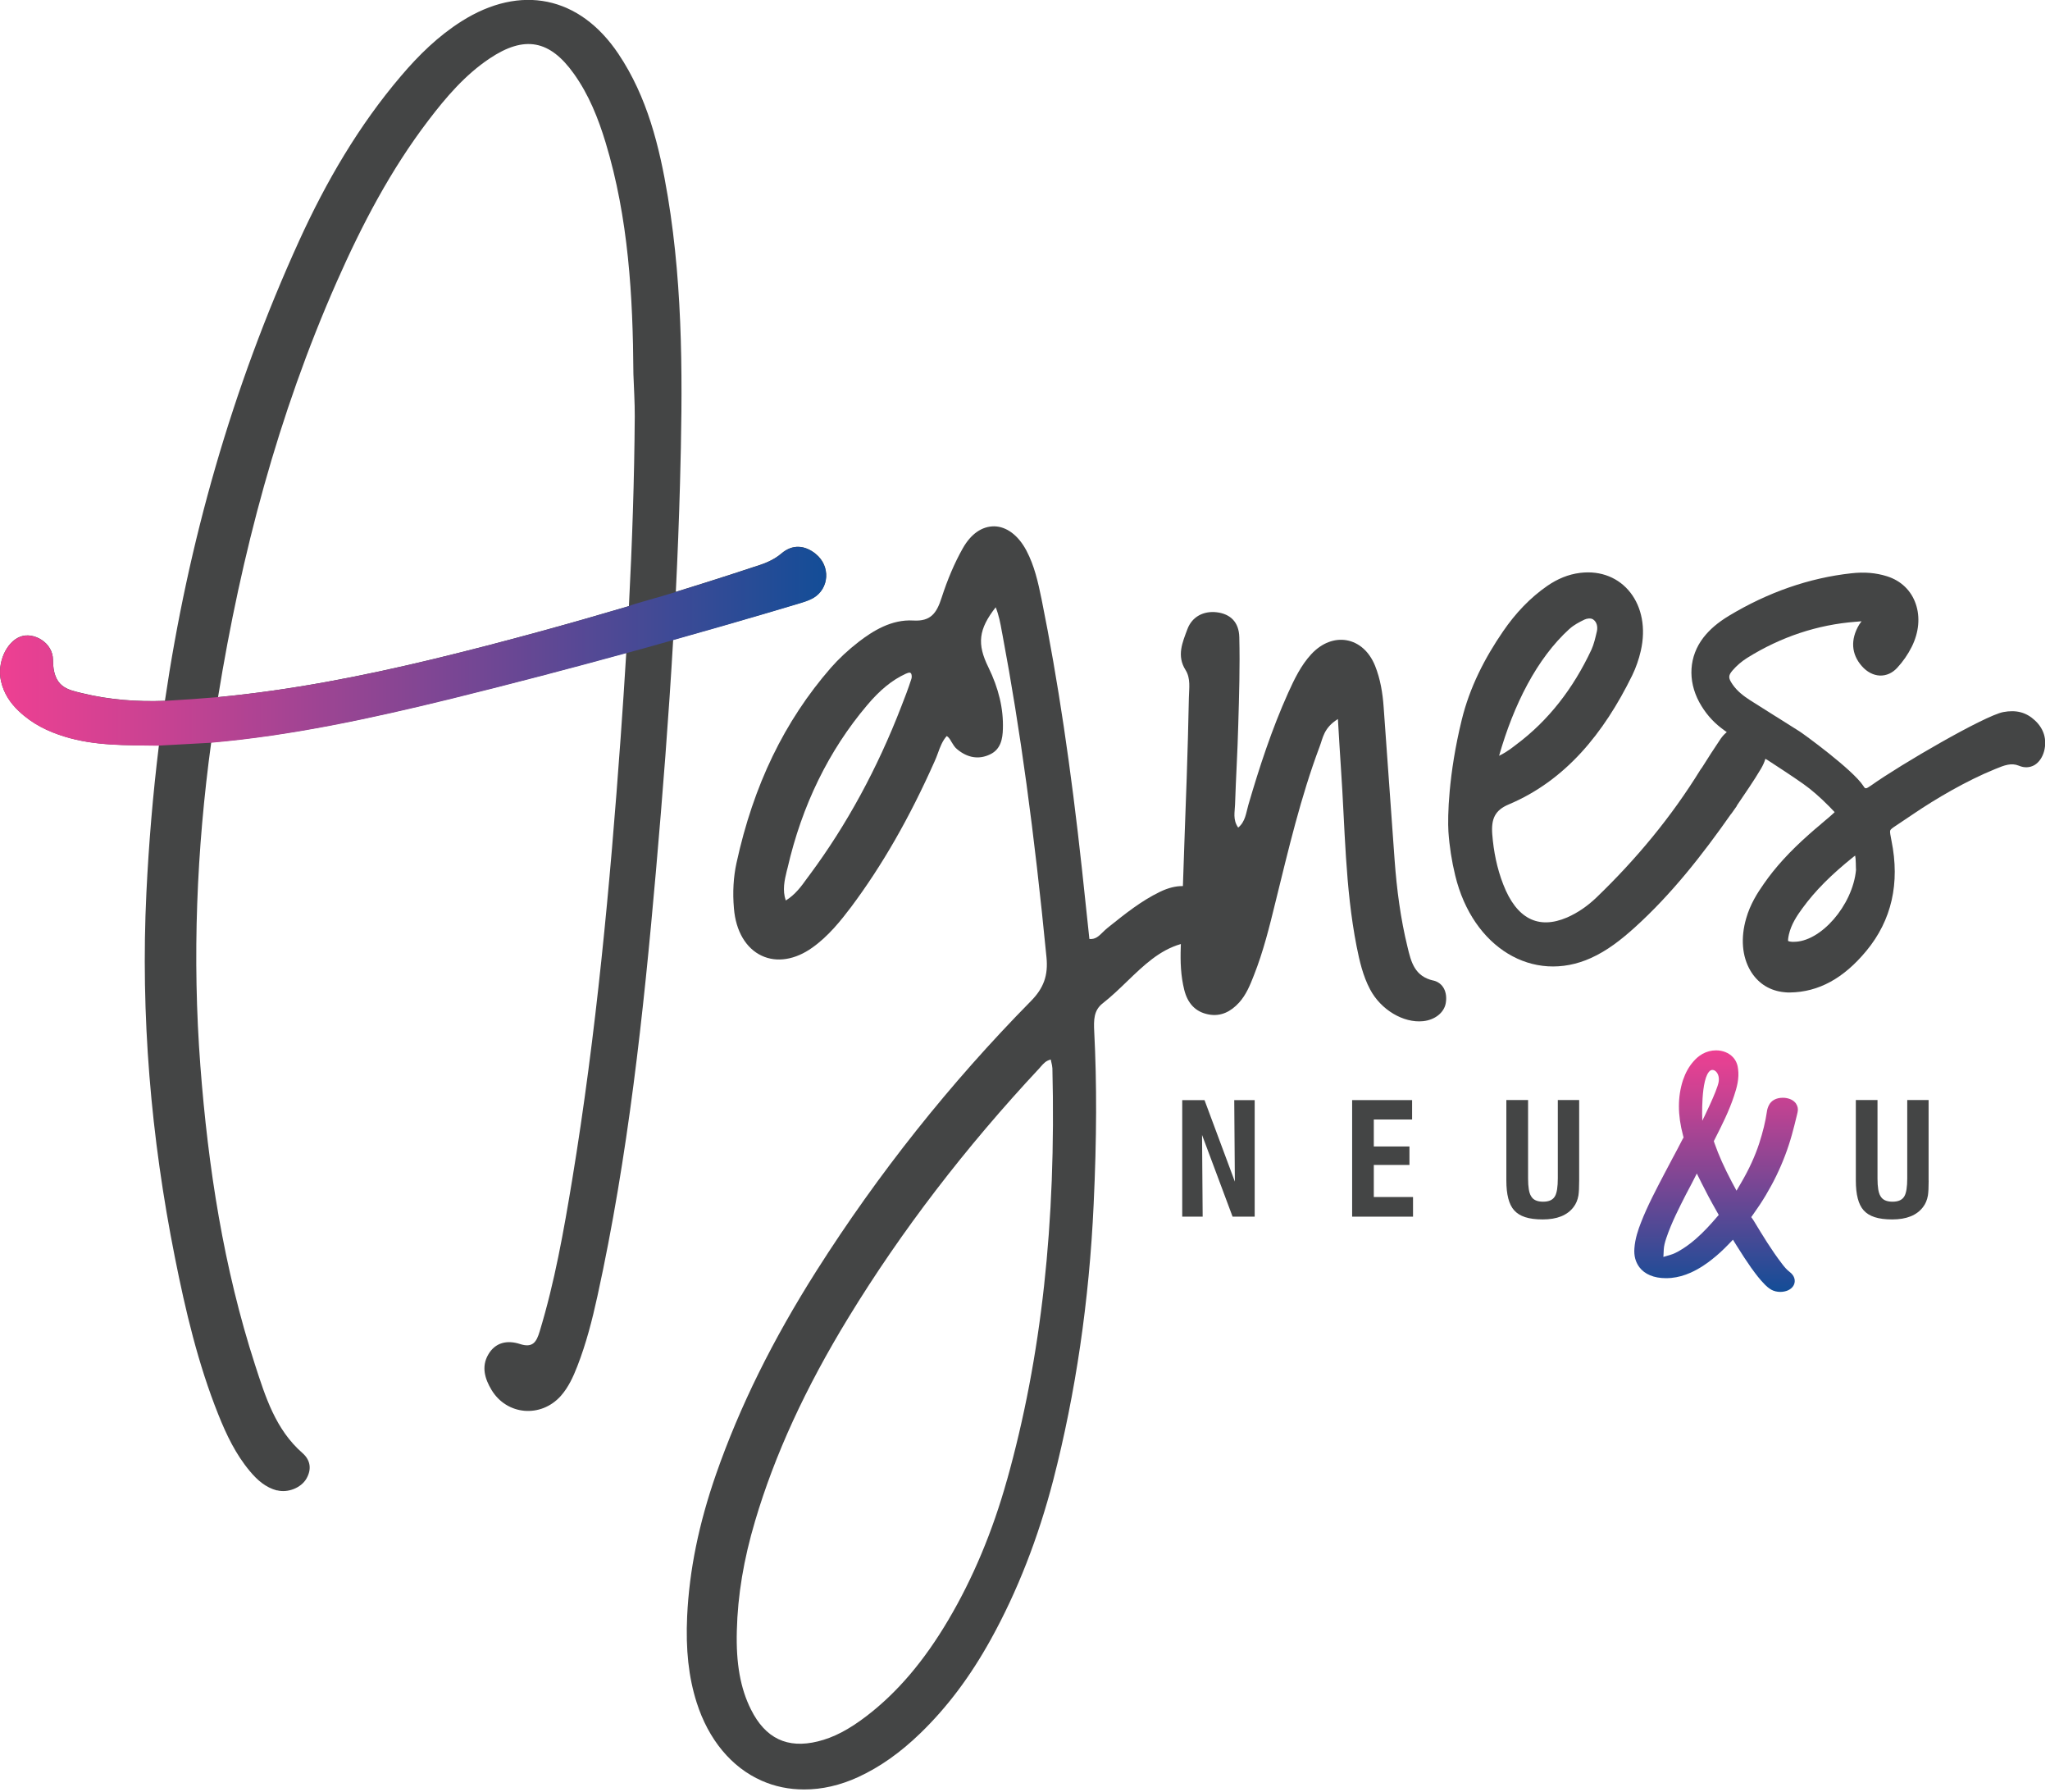 <svg width="333" height="291" viewBox="0 0 333 291" fill="none" xmlns="http://www.w3.org/2000/svg">
<g clip-path="url(#clip0_2_2)">
<path d="M45 242.07C43.15 241.59 41.78 240.37 40.59 238.94C38.3 236.21 36.79 233.06 35.48 229.78C32.17 221.52 30.14 212.91 28.41 204.22C24.51 184.67 22.82 164.9 23.78 145C24.17 136.96 24.84 128.98 25.81 121.08H25.52C20.49 121.01 15.45 121.15 10.51 119.63C7.82 118.8 5.28 117.6 3.06 115.49C1.7 114.2 0.61 112.64 0.15 110.57C-0.5 107.63 1.04 104.22 3.34 103.38C5.46 102.6 8.6 104.34 8.61 107.17C8.62 111.6 10.94 112 13.32 112.57C17.76 113.66 22.27 113.99 26.79 113.82C30.58 88.11 37.64 63.14 48.59 39.11C52.98 29.49 58.27 20.4 65.16 12.32C68.04 8.93 71.2 5.84 74.98 3.45C84.55 -2.6 94.14 -0.66 100.45 8.74C105.14 15.74 107.12 23.76 108.48 31.93C111.04 47.38 110.88 62.96 110.46 78.53C110.3 84.4 110.07 90.26 109.78 96.12C117.49 93.74 122.3 92.12 122.3 92.12C123.91 91.62 125.5 91.1 126.94 89.88C128.72 88.36 130.72 88.51 132.53 89.97C134.94 91.92 134.72 95.56 132.11 97.09C131.3 97.57 130.38 97.81 129.5 98.08C129.5 98.08 121.35 100.54 109.35 103.91C108.62 116.49 107.64 129.05 106.54 141.6C104.51 164.72 102.03 187.78 97.05 210.49C96.2 214.37 95.22 218.21 93.77 221.92C93.1 223.64 92.34 225.3 91.11 226.7C87.88 230.34 82.3 229.87 79.82 225.7C78.77 223.94 78.18 222 79.28 220.05C80.44 217.99 82.42 217.62 84.45 218.28C86.55 218.97 87.15 217.94 87.66 216.25C90.11 208.2 91.57 199.93 92.94 191.65C96.86 167.83 99.09 143.83 100.82 119.76C101.15 115.18 101.45 110.6 101.73 106.02C93.05 108.4 83.11 111.04 73.09 113.49C60.26 116.64 47.37 119.44 34.31 120.57C31.93 138.01 31.21 155.54 32.55 173.14C33.81 189.62 36.32 205.89 41.43 221.67C43.12 226.88 44.77 232.18 49.14 236C50.44 237.14 50.65 238.62 49.78 240.14C48.92 241.64 46.77 242.51 44.98 242.04L45 242.07ZM70.49 107.02C82.06 104.22 93.19 101.1 102.16 98.44C102.69 88.18 103.04 77.91 103.11 67.63C103.12 65.34 102.97 63.05 102.89 60.77C102.81 48.07 102.09 35.43 98.38 23.17C97.18 19.21 95.65 15.38 93.23 11.99C89.3 6.47 85.18 5.72 79.53 9.5C75.54 12.17 72.46 15.78 69.59 19.55C63.44 27.61 58.78 36.53 54.7 45.77C45.17 67.37 39.19 89.98 35.42 113.22C47.21 112.1 58.87 109.82 70.49 107.02Z" fill="#444545"/>
<path d="M232.85 159.26C229.78 158.58 229.21 156.21 228.64 153.82C227.5 149.18 226.89 144.46 226.54 139.69C225.95 131.42 225.36 123.14 224.76 114.86C224.6 112.56 224.22 110.25 223.36 108.12C221.44 103.37 216.49 102.49 213.01 106.24C211.32 108.07 210.26 110.29 209.24 112.54C206.59 118.44 204.58 124.57 202.77 130.77C202.41 132.01 202.31 133.44 201.13 134.41C200.22 133.12 200.59 131.85 200.62 130.66C200.76 126.37 201.03 122.06 201.14 117.77C201.28 113 201.43 108.23 201.31 103.48C201.25 101 199.83 99.71 197.65 99.44C195.52 99.19 193.63 100.14 192.87 102.21C192.08 104.34 191.11 106.5 192.58 108.82C193.44 110.19 193.15 111.82 193.12 113.33C193.04 117.64 192.91 121.95 192.77 126.25C192.56 132.13 192.34 138.01 192.15 143.91C190.99 143.89 189.75 144.2 188.41 144.85C185.39 146.31 182.77 148.41 180.22 150.45L179.85 150.75C179.61 150.94 179.39 151.16 179.15 151.39C178.5 152.03 177.93 152.6 176.96 152.5L175.75 141.14C173.97 124.75 171.84 110.43 169.2 97.36C168.61 94.47 168.02 91.88 166.74 89.44C165.42 86.94 163.51 85.51 161.49 85.48C159.49 85.48 157.71 86.72 156.39 89.06C155.06 91.41 153.91 94.12 152.96 97.06C152.15 99.6 151.18 100.94 148.37 100.78C144.79 100.56 141.74 102.51 139.5 104.23C137.77 105.57 136.24 107 134.95 108.47C127.42 117.13 122.39 127.5 119.63 140.18C119.14 142.44 118.99 144.92 119.22 147.54C119.52 151.23 121.18 154.03 123.73 155.22C126.18 156.37 129.18 155.89 131.96 153.9C134.58 152.04 136.59 149.51 138.26 147.3C143.28 140.58 147.72 132.87 151.8 123.69C152.01 123.26 152.17 122.8 152.34 122.35C152.72 121.3 153.09 120.31 153.79 119.54C154.11 119.73 154.31 120.05 154.58 120.53C154.83 120.93 155.07 121.36 155.47 121.68C157.15 123.09 159.01 123.4 160.83 122.52C162.58 121.69 162.87 119.96 162.91 118.37C163.01 115.1 162.23 111.82 160.56 108.39C158.68 104.59 158.94 102.21 161.74 98.63C162.25 99.9 162.5 101.2 162.74 102.57L162.85 103.14C165.73 118.45 168 135.09 169.99 155.48C170.28 158.42 169.54 160.49 167.43 162.62C154.33 175.92 142.63 190.64 132.65 206.36C125.48 217.66 120.16 228.44 116.34 239.36C113.51 247.47 111.97 255.03 111.62 262.49C111.37 267.94 111.86 272.39 113.16 276.49C115.07 282.51 118.82 287.05 123.73 289.21C125.87 290.16 128.2 290.63 130.6 290.63H130.62C133.5 290.64 136.49 289.96 139.42 288.61C142.93 286.99 146.22 284.67 149.48 281.52C153.87 277.27 157.6 272.3 160.93 266.29C165.25 258.5 168.65 249.77 171.09 240.38C174.73 226.27 176.94 211.2 177.65 195.63C178.16 184.79 178.17 175.9 177.75 167.65C177.64 165.6 177.67 164.07 179.15 162.93C180.53 161.85 181.84 160.59 183.08 159.39C185.77 156.8 188.33 154.32 191.82 153.32C191.82 153.51 191.8 153.7 191.8 153.89C191.72 156.19 191.8 158.5 192.37 160.77C192.91 162.92 194.15 164.35 196.33 164.76C198.33 165.14 199.95 164.28 201.26 162.85C202.42 161.58 203.06 160 203.68 158.41C205.21 154.55 206.21 150.51 207.19 146.49C209.29 137.99 211.28 129.45 214.37 121.23C214.9 119.86 215.01 118.23 217.33 116.78C217.52 119.9 217.65 122.33 217.82 124.76C218.49 134.41 218.49 144.12 220.36 153.67C220.84 156.09 221.39 158.49 222.55 160.68C224.31 164.02 227.99 166.18 231.16 165.85C233.07 165.66 234.59 164.47 234.85 162.91C235.15 161.16 234.44 159.62 232.81 159.24L232.85 159.26ZM148.03 110.3C147.54 111.84 146.93 113.4 146.41 114.73C142.52 124.82 137.51 134.01 131.55 142.04L131.11 142.63C130.16 143.97 129.15 145.33 127.64 146.25C127.07 144.58 127.43 142.99 127.8 141.46L127.93 140.97C130.27 130.8 134.61 121.91 140.84 114.55C142.94 112.05 144.94 110.43 147.12 109.43C147.42 109.29 147.61 109.24 147.74 109.24C147.9 109.24 147.96 109.34 148.01 109.41C148.11 109.6 148.14 110.01 148.04 110.28L148.03 110.3ZM163.56 240.41C161.24 248.72 158.03 256.37 154.04 263.11C150.11 269.77 145.77 274.86 140.81 278.67C137.89 280.91 135.42 282.2 132.83 282.83C127.89 284.04 124.33 282.34 121.99 277.65C120.27 274.23 119.54 270.15 119.69 264.84C119.83 259.09 120.8 253.27 122.65 247.05C125.83 236.32 130.8 225.46 137.88 213.89C146.4 199.95 156.81 186.36 168.85 173.48L169.1 173.19C169.53 172.71 169.91 172.27 170.69 172.08L170.74 172.35C170.85 172.8 170.93 173.16 170.95 173.5C171.57 198.57 169.17 220.46 163.57 240.4L163.56 240.41Z" fill="#444545"/>
<path d="M330.58 117.03C329.15 115.68 327.5 115.25 325.4 115.65C322.36 116.24 308.71 124.17 303.94 127.57C303.08 128.17 302.99 128.16 302.67 127.63C300.95 124.99 292.91 119.16 292.35 118.81C291.09 118.02 289.82 117.2 288.58 116.43L288.41 116.33C287.06 115.47 285.64 114.58 284.26 113.71C283.31 113.09 282.22 112.31 281.43 111.15C280.72 110.12 280.72 109.72 281.43 108.89C282.1 108.11 282.92 107.41 283.81 106.85C289.29 103.43 295.22 101.46 301.45 100.98L301.74 100.96C301.96 100.94 302.19 100.91 302.39 100.91C302.25 101.08 302.12 101.28 301.99 101.47C300.56 103.87 300.72 106.25 302.44 108.19C303.27 109.14 304.32 109.68 305.38 109.72H305.41C306.43 109.74 307.4 109.31 308.18 108.46C309.1 107.47 309.93 106.28 310.55 105.03C311.71 102.69 311.93 100.23 311.2 98.1C310.45 95.89 308.78 94.3 306.51 93.59C304.73 93.03 302.84 92.87 300.72 93.11C293.9 93.86 287.21 96.18 280.85 100.01C279.02 101.12 277.74 102.22 276.7 103.55C274.37 106.57 274.11 110.48 276.02 114.03C276.93 115.7 278.12 117.11 279.58 118.23C279.88 118.47 280.2 118.69 280.5 118.91C280.13 119.2 279.8 119.56 279.5 119.99C278.45 121.55 277.42 123.14 276.42 124.74C276.36 124.82 276.29 124.88 276.25 124.96C271.47 132.72 265.76 139.57 259.32 145.77C257.91 147.12 256.33 148.23 254.55 149.01C249.89 151.01 246.35 149.22 244.19 143.65C243.16 141.01 242.62 138.28 242.4 135.48C242.21 132.97 242.86 131.59 245.05 130.66C254.27 126.78 260.5 119.14 265.14 109.68C265.73 108.46 266.21 107.1 266.52 105.74C268.27 98.21 263.58 92.2 256.68 93.04C254.73 93.28 252.98 94.03 251.36 95.14C248.55 97.08 246.18 99.59 244.17 102.52C241.2 106.84 238.73 111.61 237.43 116.97C235.28 125.76 235.13 132.68 235.28 135.06C235.44 137.44 235.82 139.88 236.39 142.21C239.23 153.93 249.04 159.84 258.44 155.59C261.08 154.4 263.37 152.6 265.55 150.63C271.48 145.27 276.49 138.9 281.18 132.21V132.23C281.26 132.13 281.32 132.02 281.4 131.93C281.62 131.6 281.86 131.28 282.1 130.94C282.13 130.89 282.13 130.83 282.17 130.78C283.49 128.82 284.84 126.9 286.05 124.85C286.38 124.29 286.62 123.75 286.77 123.23C286.83 123.26 286.9 123.31 286.96 123.36L287.04 123.39C288.98 124.66 290.98 125.95 292.94 127.33C294.24 128.25 295.58 129.41 297.15 130.99C297.58 131.43 297.85 131.72 298.02 131.9C297.86 132.06 297.59 132.31 297.15 132.69C296.75 133.04 296.32 133.39 295.85 133.79L295.77 133.87C295.15 134.38 294.52 134.92 293.88 135.49C290.72 138.29 288.38 140.85 286.51 143.55C285.46 145.04 284.3 146.87 283.65 149.15C282.73 152.31 282.97 155.32 284.33 157.64C285.46 159.56 287.21 160.75 289.38 161.09C289.51 161.1 289.65 161.12 289.79 161.14C289.98 161.17 290.19 161.17 290.4 161.19H290.75C295.41 161.13 299.48 158.9 303.18 154.42C307.28 149.46 308.65 143.44 307.25 136.54C307.08 135.68 306.97 135.11 307.04 134.89C307.11 134.68 307.42 134.46 308 134.08C309.13 133.33 310.05 132.71 310.86 132.16C314.47 129.71 319.46 126.79 323.96 124.96L324.15 124.88C325.58 124.29 326.71 123.85 327.95 124.36C328.84 124.74 329.73 124.69 330.49 124.25C331.22 123.81 331.78 122.99 332.05 121.98C332.53 120.14 332.02 118.39 330.6 117.05L330.58 117.03ZM254.95 102.14C255.65 101.5 256.53 101.04 257.38 100.63C257.78 100.44 258.38 100.36 258.75 100.58C259.39 100.98 259.56 101.8 259.4 102.52C259.16 103.55 258.92 104.62 258.51 105.52C255.55 111.83 251.53 117.03 246.27 120.95C245.92 121.2 244.98 122.03 243.51 122.75C245.88 114.45 249.64 106.95 254.95 102.13V102.14ZM291.3 152.97H291.27C290.76 152.95 290.54 152.87 290.46 152.83C290.44 152.72 290.44 152.42 290.59 151.76C290.98 150.08 291.92 148.69 292.77 147.53C294.87 144.65 297.43 142.09 301.05 139.18C301.16 139.1 301.26 139.04 301.35 138.96C301.37 139.1 301.4 139.28 301.42 139.48C301.45 139.96 301.47 140.43 301.47 140.86L301.49 141.29C300.95 147.04 295.72 153.04 291.32 152.96L291.3 152.97Z" fill="#444545"/>
<path d="M203.82 197.6H200.22L195.26 184.33L195.36 197.6H192.04V178.67H195.66L200.59 191.91L200.49 178.67H203.81V197.6H203.82Z" fill="#444545"/>
<path d="M229.53 197.6H219.64V178.67H229.38V181.82H223.16V186.2H228.95V189.2H223.16V194.41H229.53V197.61V197.6Z" fill="#444545"/>
<path d="M256.52 191.73C256.52 192.82 256.48 193.63 256.4 194.15C256.27 194.9 256 195.54 255.59 196.06C254.58 197.38 252.92 198.05 250.61 198.05C248.3 198.05 246.84 197.56 245.95 196.56C245.11 195.62 244.69 194.01 244.69 191.73V178.66H248.22V191.42C248.22 192.8 248.38 193.75 248.7 194.26C249.03 194.87 249.69 195.17 250.66 195.17C251.63 195.17 252.26 194.87 252.6 194.26C252.9 193.72 253.05 192.76 253.05 191.37V178.66H256.52V191.73Z" fill="#444545"/>
<path d="M313.29 191.73C313.29 192.82 313.25 193.63 313.17 194.15C313.04 194.9 312.77 195.54 312.36 196.06C311.35 197.38 309.69 198.05 307.38 198.05C305.07 198.05 303.61 197.56 302.72 196.56C301.88 195.62 301.46 194.01 301.46 191.73V178.66H304.98V191.42C304.98 192.8 305.14 193.75 305.46 194.26C305.8 194.87 306.45 195.17 307.42 195.17C308.39 195.17 309.02 194.87 309.36 194.26C309.66 193.72 309.81 192.76 309.81 191.37V178.66H313.28V191.73H313.29Z" fill="#444545"/>
<path d="M132.53 89.99C130.73 88.52 128.73 88.38 126.95 89.9C125.49 91.13 123.92 91.64 122.3 92.14C122.3 92.14 117.48 93.76 109.78 96.14C107.02 97.03 102.96 98.05 102.16 98.44C93.2 101.09 82.06 104.22 70.49 107.02C58.88 109.83 47.21 112.1 35.42 113.22C31.36 113.55 31.33 113.55 26.79 113.83C22.27 114 17.77 113.68 13.31 112.59C10.93 112.01 8.61 111.62 8.6 107.18C8.6 104.36 5.46 102.62 3.34 103.41C1.04 104.24 -0.51 107.65 0.16 110.6C0.62 112.68 1.71 114.24 3.07 115.51C5.28 117.62 7.83 118.83 10.51 119.65C15.45 121.17 20.5 121.03 25.53 121.11C25.53 121.11 34.3 120.64 34.31 120.63C47.38 119.49 60.26 116.69 73.1 113.55C83.12 111.08 93.06 108.46 101.73 106.08C101.73 106.08 107.02 104.64 109.35 103.96C121.35 100.58 129.49 98.12 129.49 98.12C130.38 97.85 131.29 97.6 132.11 97.14C134.72 95.61 134.93 91.97 132.52 90.02L132.53 89.99Z" fill="url(#paint0_linear_2_2)"/>
<path d="M291.75 179.24C291.37 178.71 290.75 178.39 289.9 178.3C289.8 178.3 289.69 178.29 289.58 178.29C288.54 178.29 287.72 178.73 287.34 179.5C287.13 179.9 287.05 180.27 287.01 180.56C286.78 182.15 286.37 183.82 285.77 185.68C285.1 187.74 284.12 189.89 282.85 192.06L282.08 193.38L281.35 192.03C280.11 189.68 279.17 187.6 278.5 185.66L278.39 185.33L278.56 185C279.74 182.68 280.88 180.41 281.68 177.98C282.13 176.63 282.54 175.18 282.33 173.6C282.27 173.07 282.1 172.33 281.48 171.68C280.81 170.98 279.83 170.59 278.75 170.59C277.99 170.59 277.22 170.79 276.54 171.17C275.9 171.54 275.45 171.97 275.1 172.37C274.36 173.2 273.8 174.2 273.39 175.4C272.5 178.11 272.5 181.07 273.39 184.4L273.48 184.74L273.31 185.03L272.48 186.63L271.63 188.22L270.48 190.4L270.43 190.49C269.05 193.13 267.61 195.84 266.55 198.58C266.11 199.7 265.6 201.17 265.49 202.75C265.4 203.96 265.66 204.93 266.29 205.8C267.15 206.95 268.67 207.59 270.58 207.59C270.87 207.59 271.19 207.58 271.5 207.55C272.56 207.44 273.56 207.17 274.64 206.69C276.15 206.01 277.34 205.14 278.08 204.55C278.99 203.84 279.88 203.02 280.73 202.14L281.5 201.34L282.08 202.28C282.94 203.67 283.72 204.84 284.5 205.96L284.58 206.06C285.17 206.88 285.85 207.8 286.75 208.7C286.98 208.93 287.3 209.21 287.74 209.47C288.16 209.7 288.68 209.82 289.18 209.82C289.64 209.82 290.09 209.73 290.48 209.55C291.31 209.14 291.49 208.54 291.53 208.2C291.56 207.91 291.54 207.2 290.69 206.56C290.18 206.17 289.81 205.7 289.48 205.27C287.72 202.98 286.27 200.56 284.96 198.4L284.81 198.16L284.47 197.67L284.82 197.18C287.72 193.15 289.82 188.81 291.08 184.27C291.35 183.3 291.62 182.24 291.91 181.02L292 180.63C292.12 180.14 292.02 179.64 291.74 179.24H291.75ZM277.85 173.86C278.42 173.49 279.4 174.28 279.18 175.69C278.97 177.1 276.52 182.02 276.52 182.02C276.52 182.02 276.2 174.98 277.84 173.86H277.85ZM278.8 197.77C277.95 198.76 276.8 200.06 275.4 201.27C274.45 202.09 273.57 202.71 272.63 203.24C272.27 203.44 271.86 203.65 271.37 203.79L270.2 204.14L270.26 202.93C270.29 202.38 270.43 201.79 270.69 201.03C271.51 198.59 272.78 196.12 273.9 193.92L274.04 193.66C274.31 193.13 274.58 192.63 274.86 192.1L275.63 190.59L276.39 192.12C277.09 193.53 277.88 195.02 278.89 196.79L279.19 197.32L278.79 197.78L278.8 197.77Z" fill="url(#paint1_linear_2_2)"/>
</g>
<defs>
<linearGradient id="paint0_linear_2_2" x1="134.22" y1="104.96" x2="-3.39623e-06" y2="104.96" gradientUnits="userSpaceOnUse">
<stop stop-color="#134D97"/>
<stop offset="0.39" stop-color="#6C4794"/>
<stop offset="0.81" stop-color="#C94292"/>
<stop offset="1" stop-color="#EE4092"/>
</linearGradient>
<linearGradient id="paint1_linear_2_2" x1="278.76" y1="209.81" x2="278.76" y2="170.58" gradientUnits="userSpaceOnUse">
<stop stop-color="#134D97"/>
<stop offset="0.39" stop-color="#6C4794"/>
<stop offset="0.81" stop-color="#C94292"/>
<stop offset="1" stop-color="#EE4092"/>
</linearGradient>
<clipPath id="clip0_2_2">
<rect width="332.2" height="290.66" fill="white"/>
</clipPath>
</defs>
</svg>
